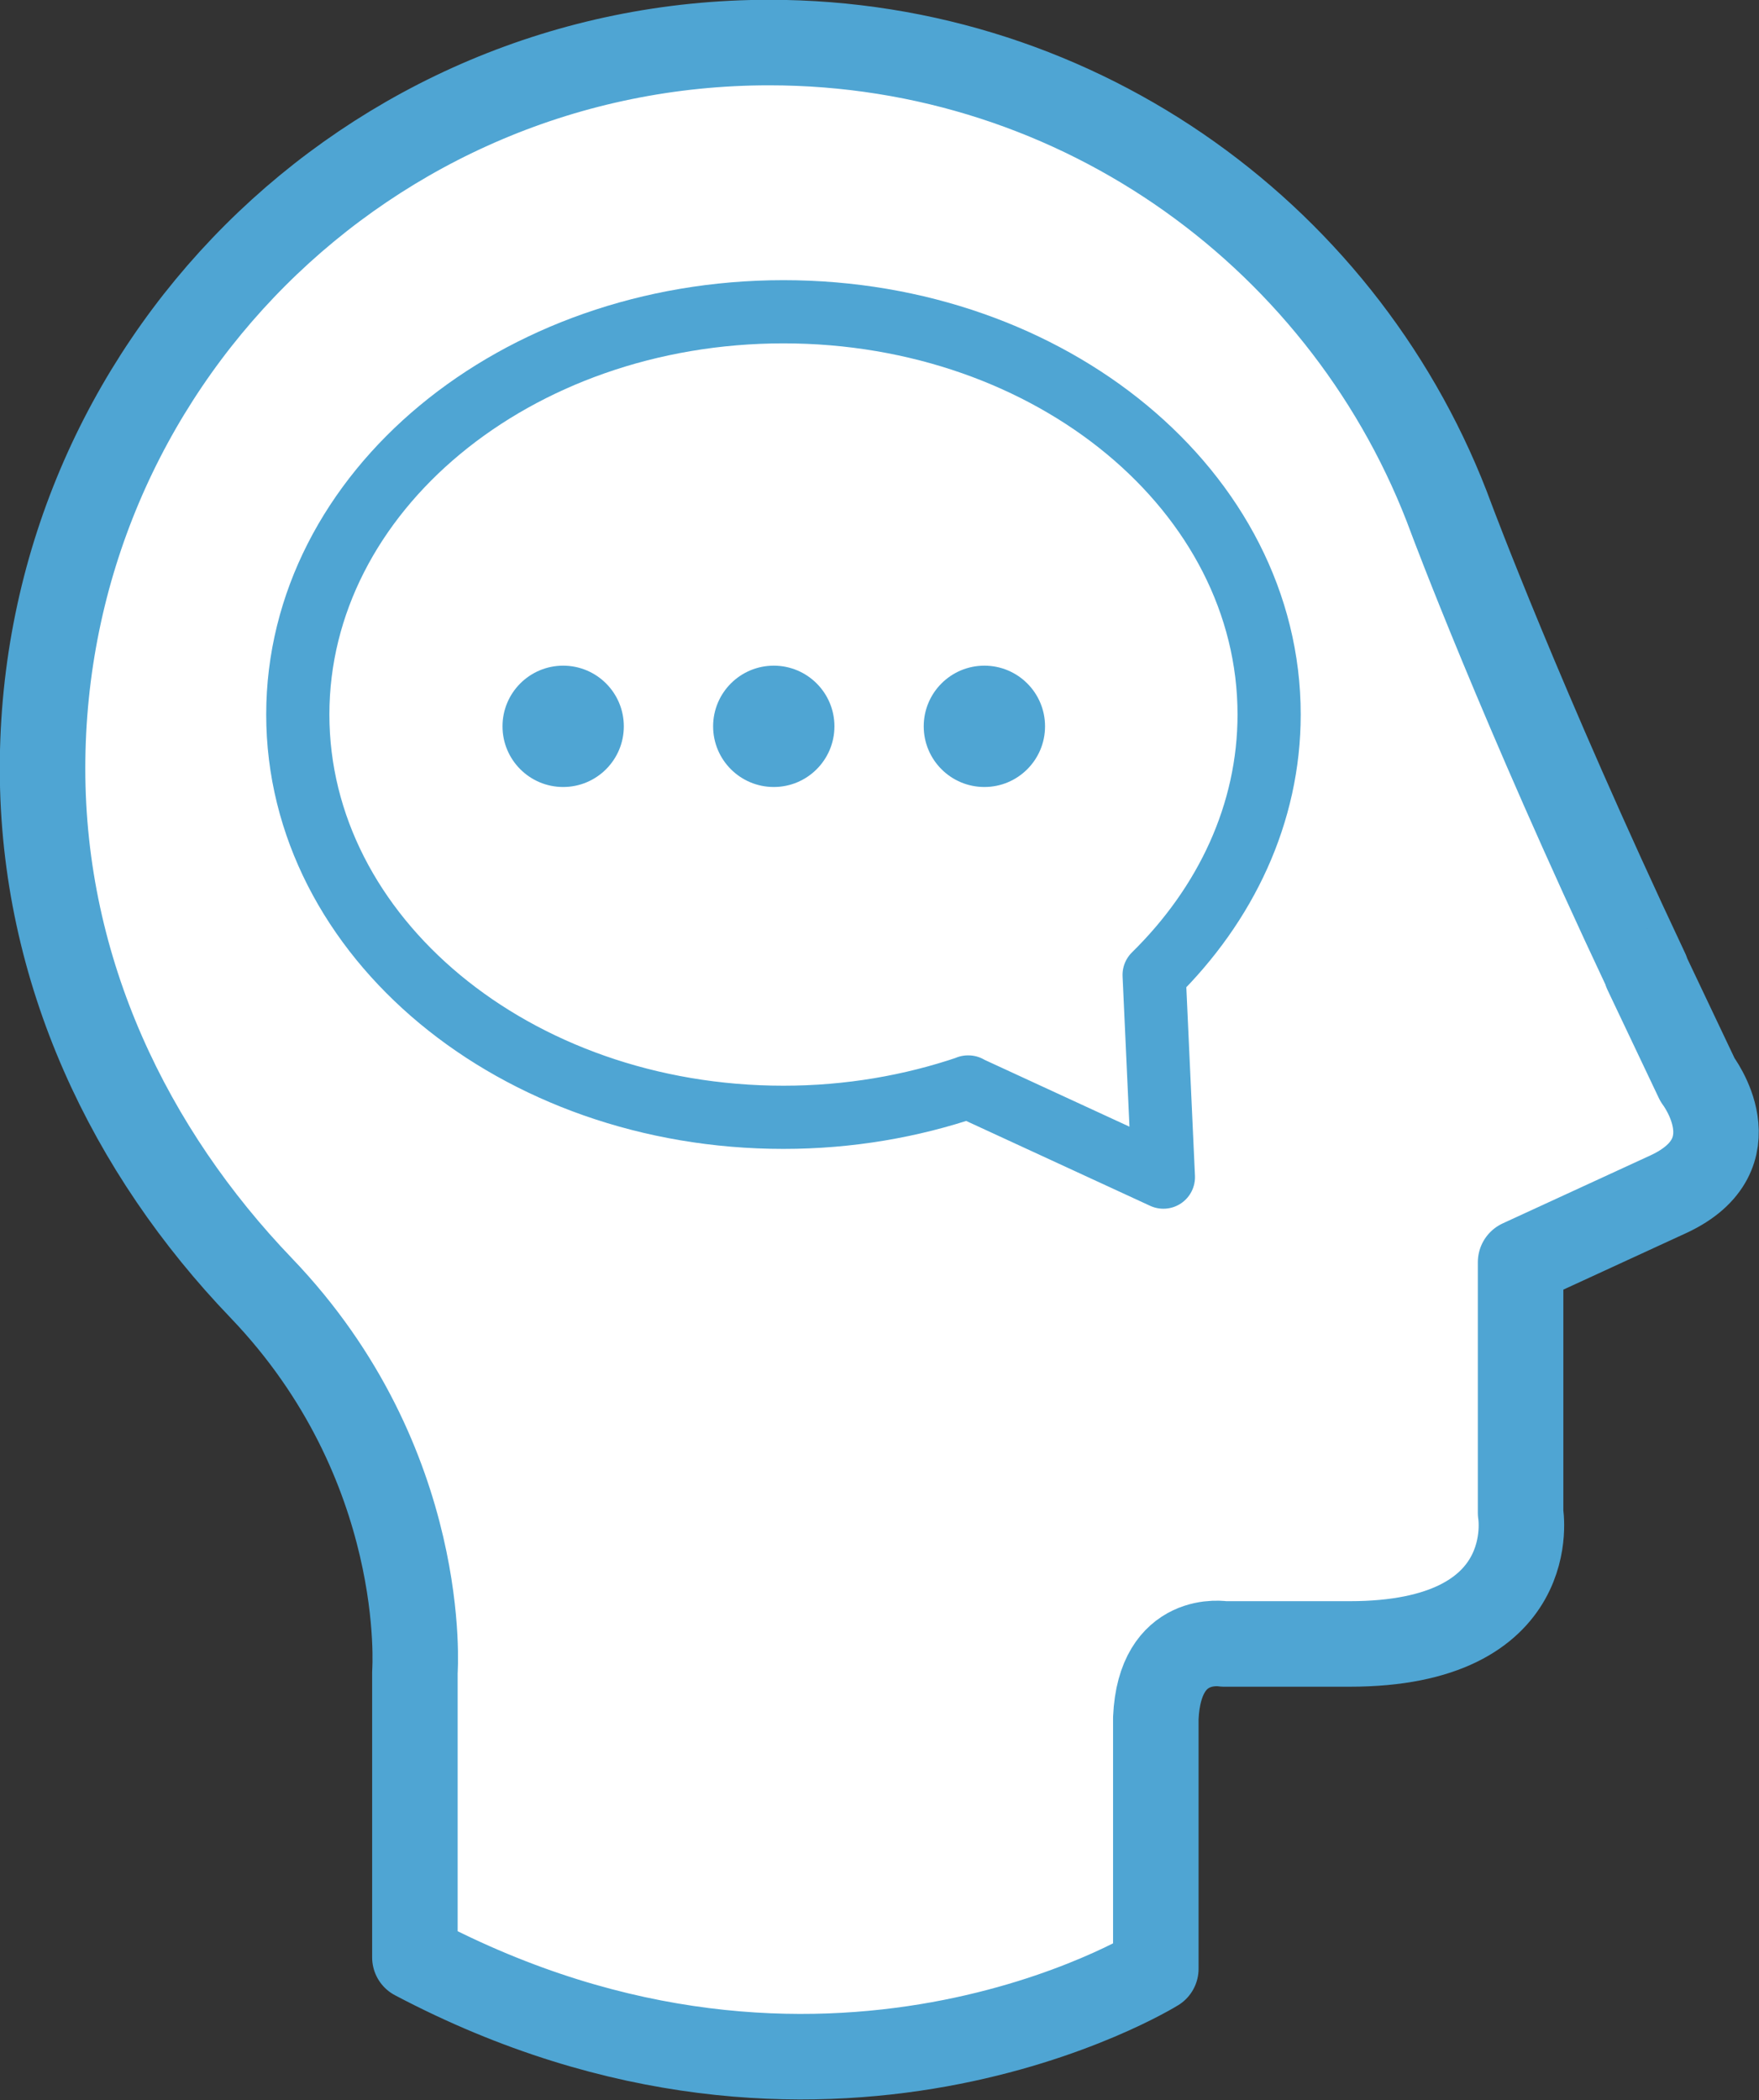 <svg id="b" xmlns="http://www.w3.org/2000/svg" viewBox="0 0 41.76 49.85"><rect x="0" y="0" width="41.76" height="49.85" fill="#333333" stroke="none"/><g id="c"><path d="M39.08 23.06l1.22 2.57s1.35 1.76-.68 2.71l-3.52 1.62v5.95s.54 3.11-4.06 3.11h-2.98s-1.53-.27-1.62 1.76v5.95s-7.85 4.87-17.59-.27v-6.77s.37-4.93-3.65-9.12c-3.1-3.23-5.19-7.5-5.19-12.33 0-9.51 7.72-17.23 17.25-17.23 7.44 0 13.78 4.71 16.2 11.31 0 0 1.65 4.42 4.63 10.74z" fill="#fff" stroke="#4fa5d3" stroke-linecap="round" stroke-linejoin="round" stroke-width="2.03"/><path d="M22.99 25.8c-1.35.46-2.83.72-4.39.72-6.37 0-11.53-4.28-11.53-9.56S12.23 7.4 18.6 7.4s11.53 4.28 11.53 9.56c0 2.35-1.03 4.51-2.73 6.18l.22 4.8-4.64-2.14z" fill="#fff" stroke="#4fa5d3" stroke-linecap="round" stroke-linejoin="round" stroke-width="1.5"/><circle cx="13.37" cy="17.24" r="1.44" fill="#4fa5d3"/><circle cx="18.37" cy="17.24" r="1.44" fill="#4fa5d3"/><circle cx="23.37" cy="17.24" r="1.44" fill="#4fa5d3"/></g></svg>